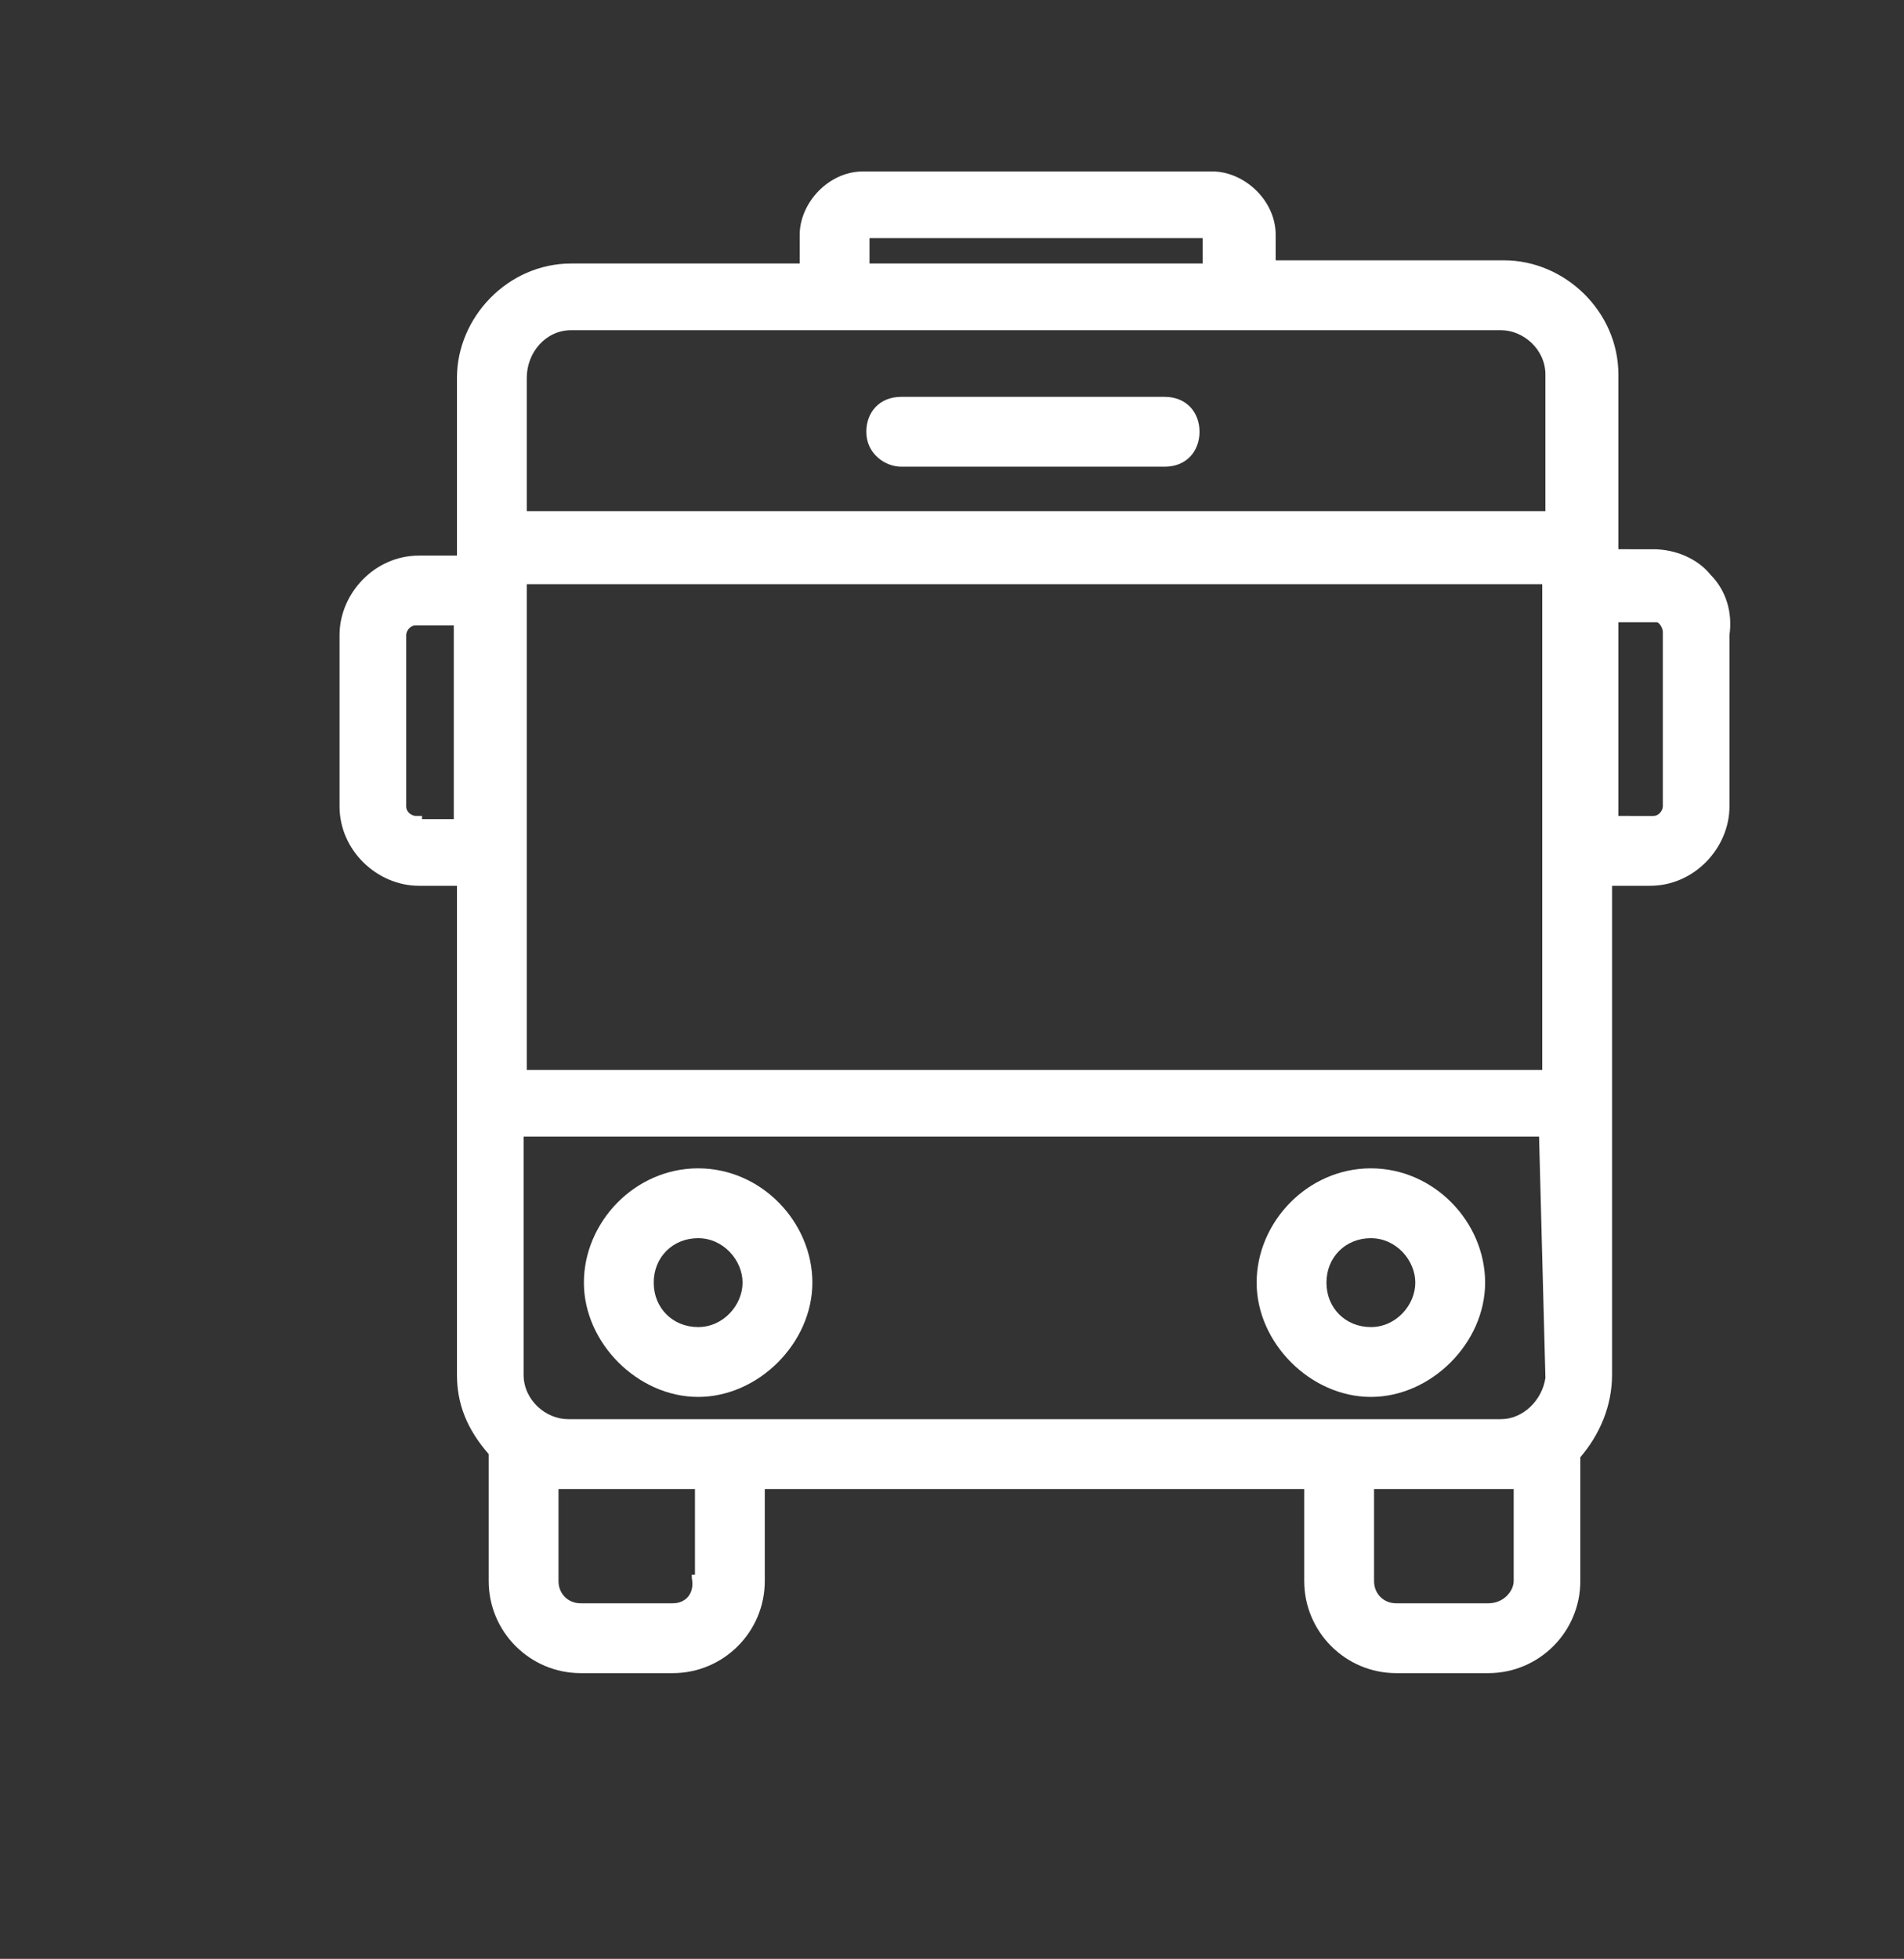 <?xml version="1.0" encoding="UTF-8"?> <!-- Generator: Adobe Illustrator 24.0.1, SVG Export Plug-In . SVG Version: 6.00 Build 0) --> <svg xmlns="http://www.w3.org/2000/svg" xmlns:xlink="http://www.w3.org/1999/xlink" id="Слой_1" x="0px" y="0px" viewBox="0 0 60 61.7" style="enable-background:new 0 0 60 61.7;" xml:space="preserve"><rect x="0" y="0" width="60" height="61.7" fill="#333333" stroke="none"/> <style type="text/css"> .st0{fill:#FFFFFF;} .st1{fill-rule:evenodd;clip-rule:evenodd;fill:#FFFFFF;} </style> <g> <path class="st0" d="M53.9,18.1c-0.4-0.5-1.1-0.8-1.8-0.8H51v-5.5c0-2-1.7-3.6-3.6-3.6h-7.2V7.4c0-1.1-1-2-2-2h-11c-1.1,0-2,1-2,2 v0.9h-7.2c-2,0-3.6,1.7-3.6,3.6v5.6h-1.2c-1.4,0-2.5,1.2-2.5,2.5v5.4c0,1.4,1.2,2.5,2.5,2.5h1.2v15.4c0,0.9,0.3,1.7,1,2.5v4 c0,1.6,1.3,2.9,2.9,2.9h2.9c1.6,0,2.9-1.3,2.9-2.9v-2.9h17v2.9c0,1.6,1.3,2.9,2.9,2.9h2.9c1.6,0,2.9-1.3,2.9-2.9v-3.9 c0.6-0.7,1-1.6,1-2.6V27.9h1.2c1.4,0,2.5-1.2,2.5-2.5l0-5.4C54.6,19.3,54.4,18.6,53.9,18.1z M52.4,19.9v5.5c0,0.1-0.1,0.3-0.3,0.3 H51v-6.1h1.2C52.3,19.6,52.4,19.8,52.4,19.9z M27.4,8.3V7.5h10.5v0.8H27.4z M16.6,33.7V18.4h32v15.3H16.6z M16.6,16.1v-4.2 c0-0.8,0.6-1.5,1.4-1.5h29.3c0.7,0,1.4,0.6,1.4,1.4v4.3H16.6z M21.2,50.5h-2.9c-0.4,0-0.7-0.3-0.7-0.7v-2.9c0.6,0,2.1,0,3.6,0 c0.3,0,0.6,0,0.7,0v2.7h-0.1v0.1C21.9,50.2,21.6,50.5,21.2,50.5z M48.7,43.4c-0.1,0.7-0.7,1.3-1.4,1.3H17.9c-0.7,0-1.4-0.6-1.4-1.4 v-7.5h32L48.7,43.4L48.7,43.4z M47.7,46.9v2.9c0,0.3-0.3,0.7-0.8,0.7H44c-0.4,0-0.7-0.3-0.7-0.7v-2.9H47.7z M13.1,25.7 c-0.1,0-0.3-0.1-0.3-0.3V20c0-0.1,0.1-0.3,0.3-0.3h1.2v6.1h-1v-0.1H13.1z"></path> <path class="st0" d="M43.2,36.8c-2,0-3.6,1.7-3.6,3.6s1.7,3.6,3.6,3.6s3.6-1.7,3.6-3.6S45.2,36.8,43.2,36.8z M44.6,40.4 c0,0.7-0.6,1.4-1.4,1.4s-1.4-0.6-1.4-1.4c0-0.8,0.6-1.4,1.4-1.4C44,39,44.6,39.7,44.6,40.4z"></path> <path class="st0" d="M22,36.8c-2,0-3.6,1.7-3.6,3.6S20.1,44,22,44s3.6-1.7,3.6-3.6S24,36.8,22,36.8z M23.4,40.4 c0,0.7-0.6,1.4-1.4,1.4s-1.4-0.6-1.4-1.4c0-0.8,0.6-1.4,1.4-1.4C22.8,39,23.4,39.7,23.4,40.4z"></path> <path class="st0" d="M36.7,12.5h-8.3c-0.7,0-1.1,0.5-1.1,1.1c0,0.7,0.6,1.1,1.1,1.1h8.3c0.7,0,1.1-0.5,1.1-1.1S37.4,12.5,36.7,12.5 z"></path> </g> </svg> 